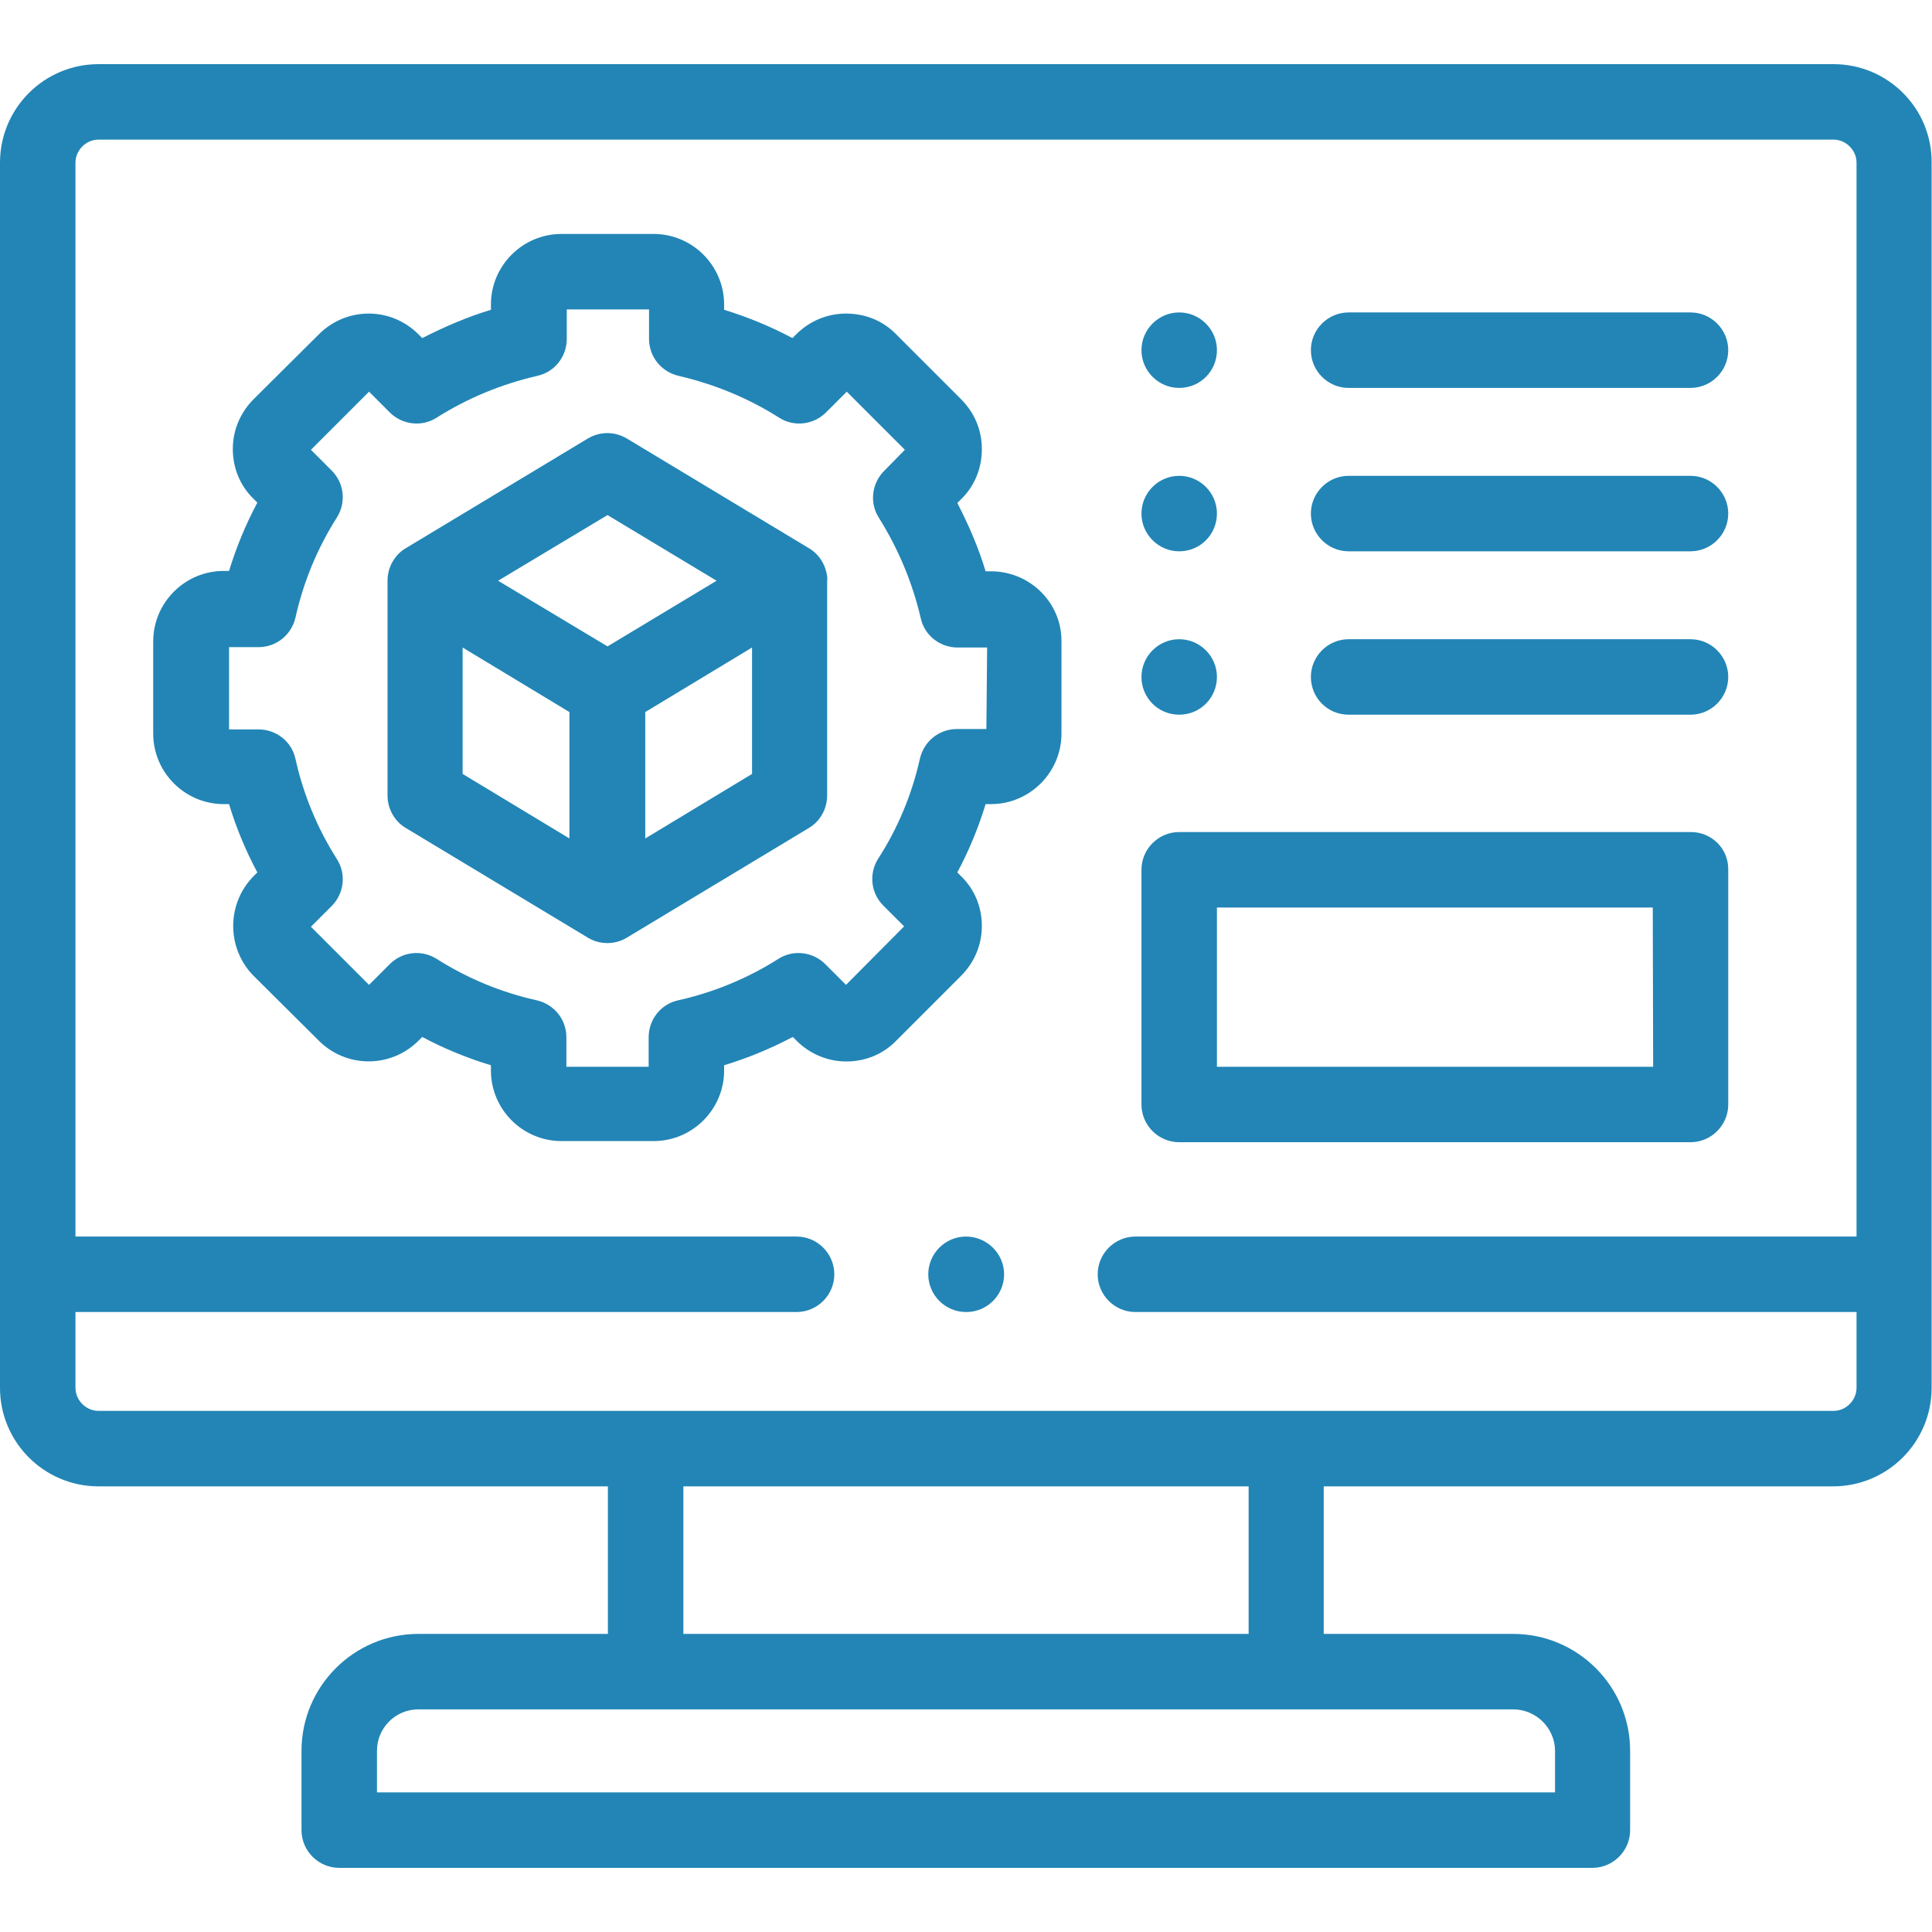 <?xml version="1.0" encoding="utf-8"?>
<!-- Generator: Adobe Illustrator 21.0.0, SVG Export Plug-In . SVG Version: 6.00 Build 0)  -->
<svg version="1.1" id="Capa_1" xmlns="http://www.w3.org/2000/svg" xmlns:xlink="http://www.w3.org/1999/xlink" x="0px" y="0px"
	 viewBox="0 0 512 512" style="enable-background:new 0 0 512 512;" xml:space="preserve">
<style type="text/css">
	.st0{fill:#2285B6;}
</style>
<g>
	<g>
		<path class="st0" d="M485.9,17H26.1C11.7,17,0,28.7,0,43.1v324.7c0,14.4,11.7,26.1,26.1,26.1h135V433h-50.2c-17.1,0-31,13.9-31,31
			v21c0,5.5,4.5,10,10,10h332.1c5.5,0,10-4.5,10-10v-21c0-17.1-13.9-31-31-31h-50.2v-39.1h135c14.4,0,26.1-11.7,26.1-26.1V43.1
			C512,28.7,500.3,17,485.9,17L485.9,17z M412.1,464v11H99.9v-11c0-6.1,4.9-11,11-11h290.1C407.1,453,412.1,458,412.1,464L412.1,464
			z M330.9,433H181.1v-39.1h149.8V433z M485.9,373.9H26.1c-3.3,0-6.1-2.8-6.1-6.1v-20.1h191.1c5.5,0,10-4.5,10-10s-4.5-10-10-10H20
			V43.1c0-3.3,2.8-6.1,6.1-6.1h459.8c3.3,0,6.1,2.8,6.1,6.1v284.6H300.9c-5.5,0-10,4.5-10,10s4.5,10,10,10H492v20.1
			C492,371.1,489.2,373.9,485.9,373.9L485.9,373.9z"/>
		<path class="st0" d="M448.1,220.5H312.5c-5.5,0-10,4.5-10,10v62.2c0,5.5,4.5,10,10,10h135.5c5.5,0,10-4.5,10-10v-62.2
			C458.1,224.9,453.6,220.5,448.1,220.5L448.1,220.5z M438.1,282.7H322.5v-42.2h115.5L438.1,282.7L438.1,282.7z"/>
		<path class="st0" d="M262.6,151.4h-1.4c-1.9-6.3-4.5-12.3-7.5-18.1l1-1c3.6-3.5,5.5-8.2,5.5-13.3s-2-9.7-5.5-13.2l-17.2-17.2
			c-3.5-3.6-8.2-5.5-13.3-5.5c0,0,0,0,0,0c-5,0-9.7,2-13.2,5.5l-1,1c-5.8-3.1-11.9-5.6-18.1-7.5v-1.4c0-10.3-8.4-18.7-18.7-18.7
			h-24.4c-10.3,0-18.7,8.4-18.7,18.7v1.4c-6.3,1.9-12.3,4.5-18.2,7.5l-1-1c-3.5-3.5-8.2-5.5-13.2-5.5c0,0,0,0,0,0
			c-5,0-9.7,2-13.2,5.5l-17.3,17.2c-3.5,3.5-5.5,8.2-5.5,13.2c0,5,1.9,9.7,5.5,13.2l1,1c-3.1,5.8-5.6,11.9-7.5,18.1h-1.4
			c-10.3,0-18.7,8.4-18.7,18.7v24.4c0,10.3,8.4,18.7,18.7,18.7h1.4c1.9,6.3,4.4,12.3,7.5,18.1l-1,1c-7.2,7.3-7.2,19.1,0,26.4
			l17.3,17.2c7.3,7.3,19.1,7.3,26.4,0l1-1c5.8,3.1,11.9,5.6,18.2,7.5v1.4c0,10.3,8.4,18.7,18.7,18.7h24.4c10.3,0,18.7-8.4,18.7-18.7
			v-1.4c6.3-1.9,12.3-4.4,18.2-7.5l1,1c3.5,3.5,8.2,5.5,13.2,5.5c5,0,9.7-1.9,13.2-5.5l17.2-17.2c3.5-3.5,5.5-8.2,5.5-13.2
			s-1.9-9.7-5.5-13.2l-1-1c3.1-5.8,5.6-11.9,7.5-18.1h1.4c10.3,0,18.7-8.4,18.7-18.7v-24.4C281.4,159.8,273,151.4,262.6,151.4
			L262.6,151.4z M261.4,193.2h-7.8c-4.7,0-8.7,3.2-9.8,7.8c-2.1,9.4-5.8,18.4-11.1,26.6c-2.5,4-1.9,9.1,1.4,12.4l5.5,5.5L224.2,261
			l-5.5-5.5c-3.3-3.3-8.5-3.9-12.4-1.4c-8.2,5.2-17.2,8.9-26.6,11c-4.6,1-7.8,5.1-7.8,9.8v7.8h-21.8v-7.8c0-4.7-3.2-8.7-7.8-9.8
			c-9.5-2.1-18.4-5.8-26.6-11c-4-2.5-9.1-1.9-12.4,1.4l-5.5,5.5l-15.4-15.4l5.5-5.5c3.3-3.3,3.9-8.5,1.4-12.4
			c-5.2-8.2-8.9-17.1-11-26.6c-1-4.6-5.1-7.8-9.8-7.8h-7.8v-21.8h7.8c4.7,0,8.7-3.2,9.8-7.8c2.1-9.5,5.8-18.4,11-26.6
			c2.5-4,1.9-9.1-1.4-12.4l-5.5-5.5l15.4-15.4l5.5,5.5c3.3,3.3,8.5,3.9,12.4,1.4c8.2-5.2,17.2-8.9,26.7-11.1c4.6-1,7.8-5.1,7.8-9.8
			v-7.8h21.8v7.8c0,4.7,3.2,8.7,7.8,9.8c9.5,2.2,18.5,5.9,26.7,11.1c3.9,2.5,9.1,1.9,12.4-1.4l5.5-5.5l15.4,15.4l-5.5,5.6
			c-3.3,3.3-3.9,8.5-1.4,12.4c5.2,8.3,8.9,17.2,11.1,26.6c1,4.6,5.1,7.8,9.8,7.8h7.8L261.4,193.2L261.4,193.2z"/>
		<path class="st0" d="M219.2,152.7c-0.4-3-2.1-5.8-4.8-7.4l-48.3-29.1c-3.2-1.9-7.1-1.9-10.3,0l-48.3,29.1c-3,1.8-4.8,5.1-4.8,8.6
			v56.9c0,3.5,1.8,6.8,4.8,8.6l48.3,29.1c3.1,1.9,7.2,1.9,10.3,0l48.3-29.1c3-1.8,4.8-5.1,4.8-8.6v-56.9
			C219.3,153.5,219.2,153.1,219.2,152.7L219.2,152.7z M161,136.5l28.9,17.4L161,171.3L132,153.9L161,136.5z M122.6,171.6l28.3,17.1
			v33.5l-28.3-17.1V171.6z M199.3,205.1L171,222.2v-33.5l28.3-17.1V205.1z"/>
		<path class="st0" d="M357.4,102.8h90.6c5.5,0,10-4.5,10-10s-4.5-10-10-10h-90.6c-5.5,0-10,4.5-10,10S351.9,102.8,357.4,102.8z"/>
		<path class="st0" d="M312.5,102.8L312.5,102.8c5.6,0,10-4.5,10-10s-4.5-10-10-10s-10,4.5-10,10S307,102.8,312.5,102.8L312.5,102.8
			z"/>
		<path class="st0" d="M357.4,146.1H448c5.5,0,10-4.5,10-10s-4.5-10-10-10h-90.6c-5.5,0-10,4.5-10,10S351.9,146.1,357.4,146.1z"/>
		<path class="st0" d="M312.5,146.1L312.5,146.1c5.6,0,10-4.5,10-10s-4.5-10-10-10s-10,4.5-10,10S307,146.1,312.5,146.1z"/>
		<path class="st0" d="M357.4,189.4H448c5.5,0,10-4.5,10-10s-4.5-10-10-10h-90.6c-5.5,0-10,4.5-10,10S351.8,189.4,357.4,189.4z"/>
		<path class="st0" d="M312.5,189.4L312.5,189.4c5.6,0,10-4.5,10-10s-4.5-10-10-10s-10,4.5-10,10S306.9,189.4,312.5,189.4
			L312.5,189.4z"/>
		<path class="st0" d="M256,327.7c-5.5,0-10,4.5-10,10s4.5,10,10,10h0.1c5.5,0,10-4.5,10-10S261.5,327.7,256,327.7L256,327.7z"/>
	</g>
</g>
</svg>
